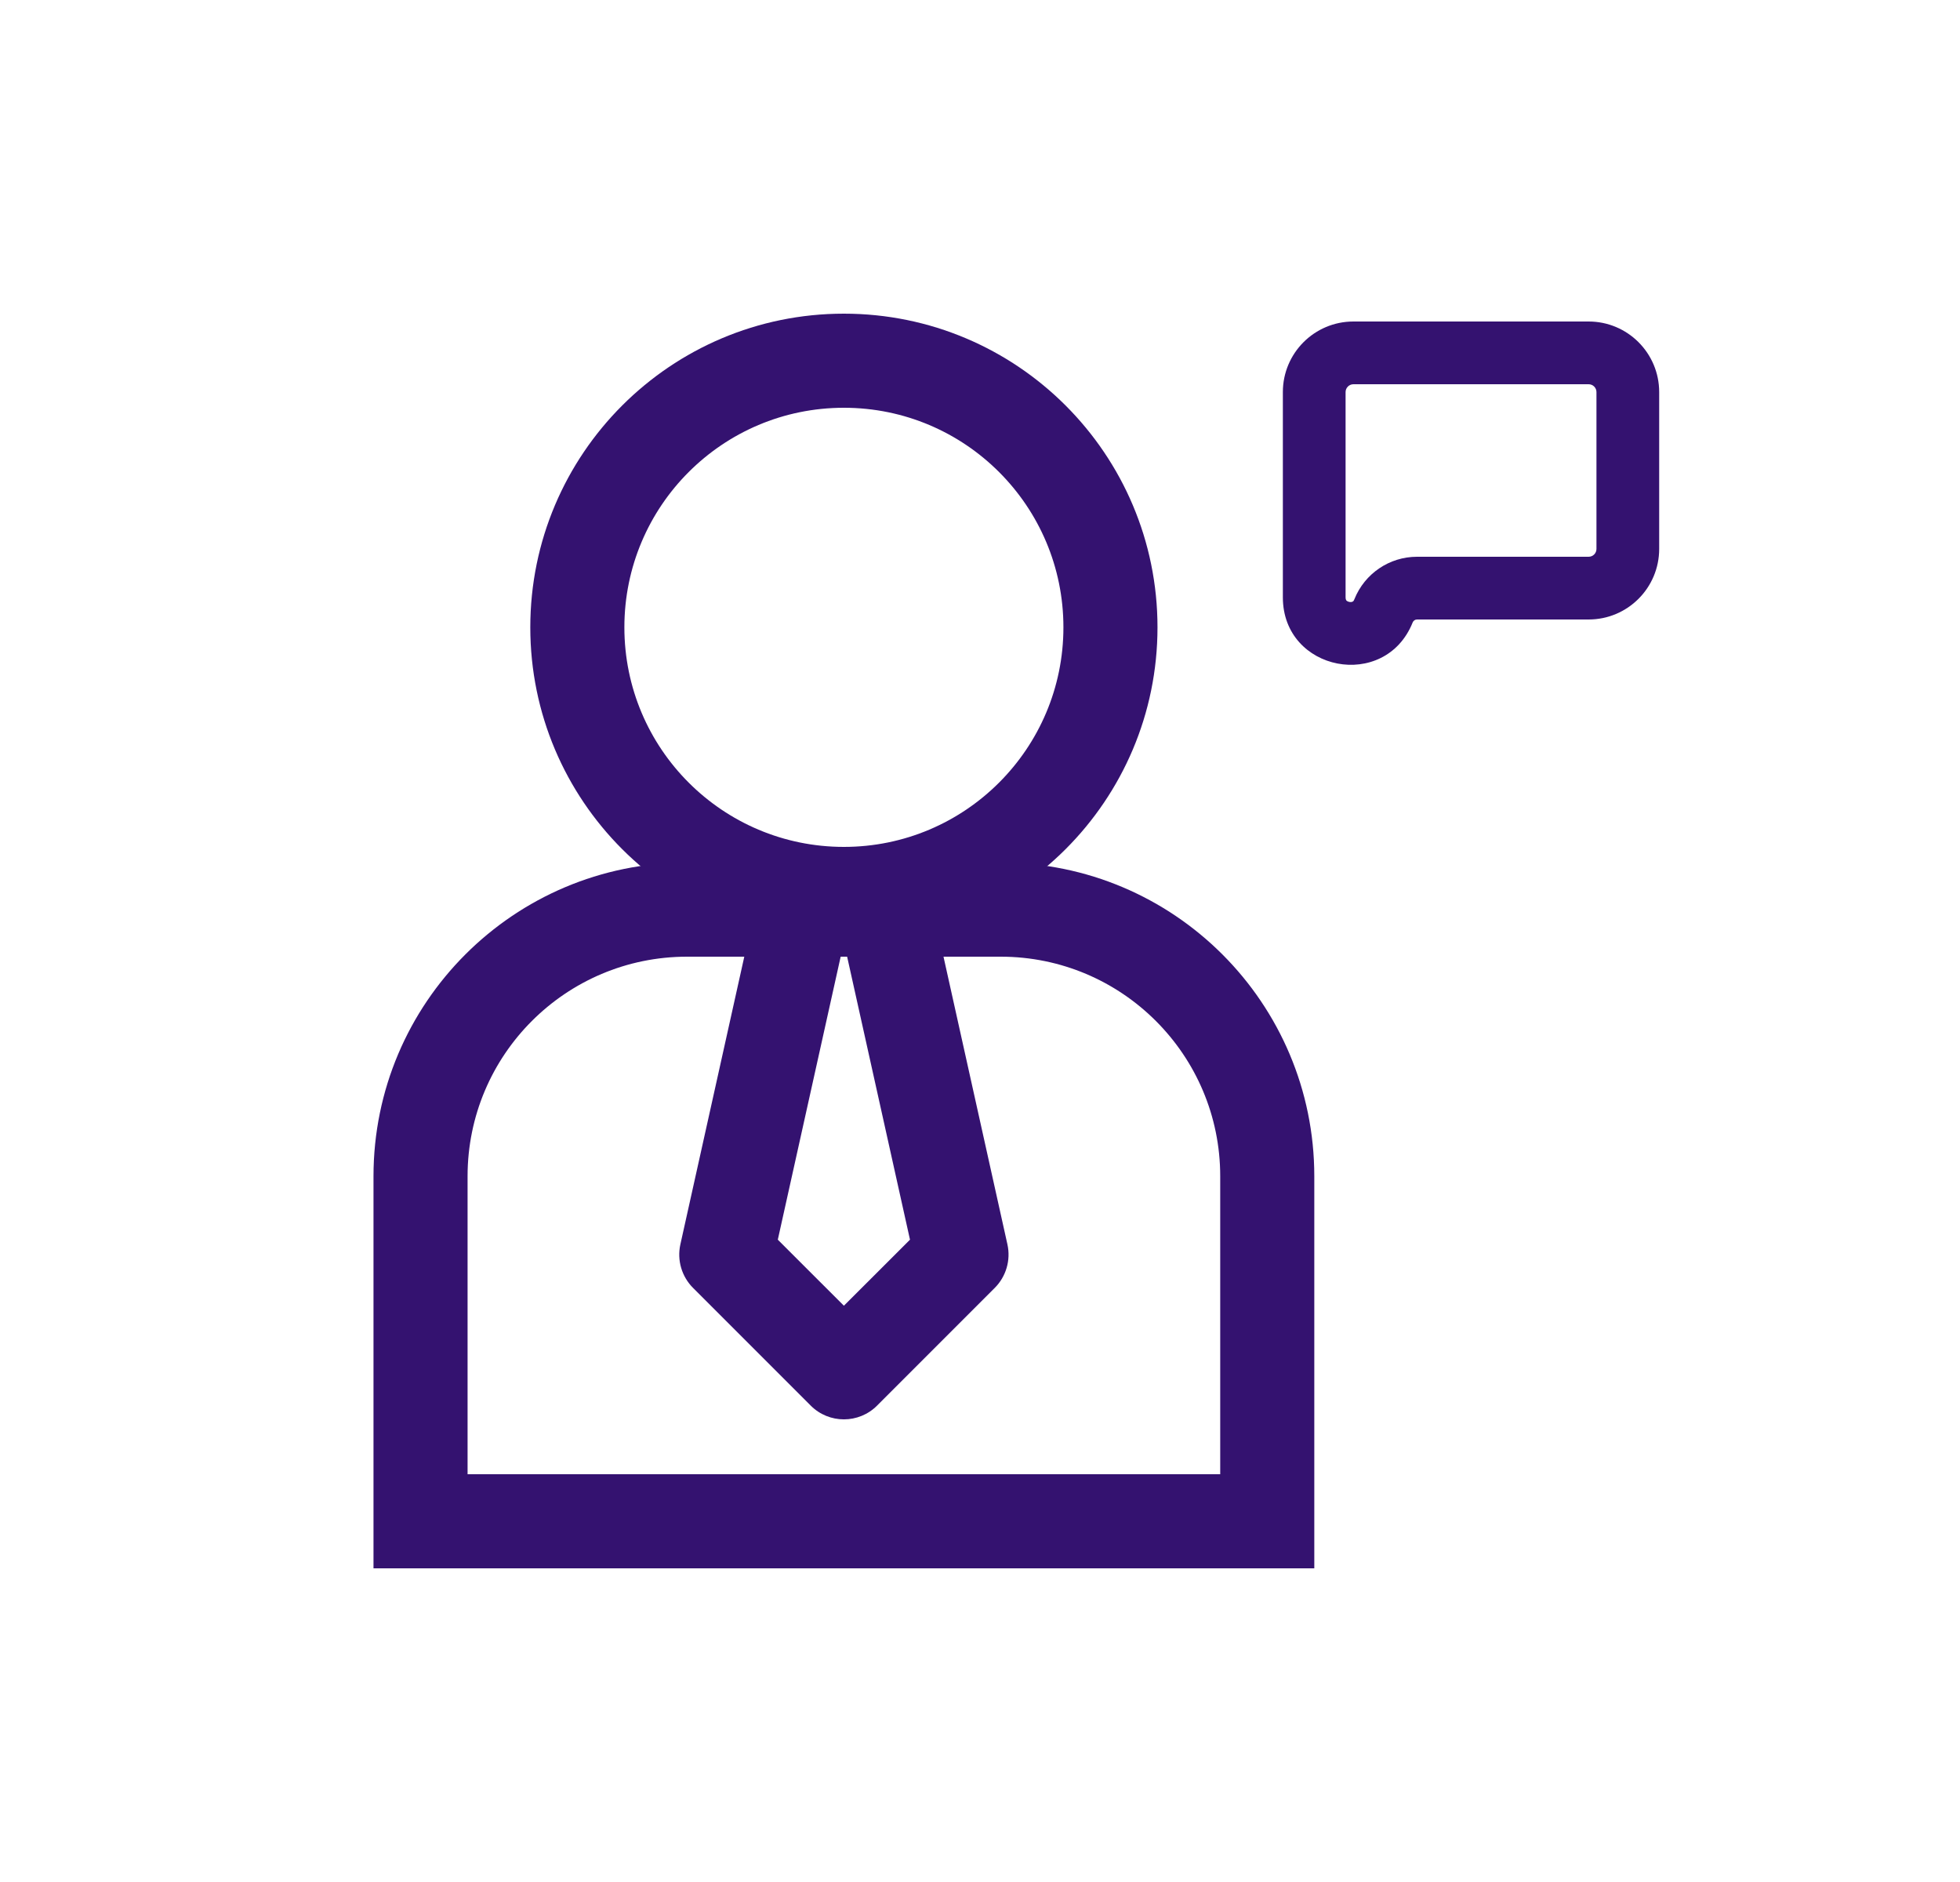 <svg width="25" height="24" viewBox="0 0 25 24" fill="none" xmlns="http://www.w3.org/2000/svg">
<path fill-rule="evenodd" clip-rule="evenodd" d="M10.764 10.8C12.31 10.8 13.564 9.546 13.564 8C13.564 6.454 12.31 5.2 10.764 5.2C9.217 5.2 7.964 6.454 7.964 8C7.964 9.546 9.217 10.8 10.764 10.8ZM10.764 12C12.973 12 14.764 10.209 14.764 8C14.764 5.791 12.973 4 10.764 4C8.555 4 6.764 5.791 6.764 8C6.764 10.209 8.555 12 10.764 12Z" fill="#341270"/>
<path fill-rule="evenodd" clip-rule="evenodd" d="M12.764 12.2H8.764C7.217 12.2 5.964 13.454 5.964 15V18.8H15.564V15C15.564 13.454 14.31 12.2 12.764 12.2ZM8.764 11C6.555 11 4.764 12.791 4.764 15V20H16.764V15C16.764 12.791 14.973 11 12.764 11H8.764Z" fill="#341270"/>
<path fill-rule="evenodd" clip-rule="evenodd" d="M9.678 11.37C9.739 11.095 9.983 10.9 10.264 10.9H11.264C11.545 10.9 11.789 11.095 11.85 11.37L12.85 15.87C12.894 16.07 12.833 16.279 12.688 16.424L11.188 17.924C10.954 18.159 10.574 18.159 10.34 17.924L8.84 16.424C8.695 16.279 8.634 16.07 8.678 15.87L9.678 11.37ZM10.745 12.1L9.921 15.809L10.764 16.651L11.607 15.809L10.783 12.1H10.745Z" fill="#341270"/>
<path fill-rule="evenodd" clip-rule="evenodd" d="M16.363 5C16.363 4.503 16.766 4.1 17.263 4.1H20.263C20.76 4.1 21.163 4.503 21.163 5V7C21.163 7.497 20.76 7.9 20.263 7.9H18.074C18.05 7.9 18.028 7.915 18.019 7.937C17.668 8.815 16.363 8.564 16.363 7.618V5ZM17.263 4.9C17.208 4.9 17.163 4.945 17.163 5V7.618C17.163 7.635 17.166 7.644 17.168 7.647C17.169 7.652 17.171 7.654 17.173 7.657C17.178 7.663 17.191 7.672 17.211 7.676C17.231 7.68 17.246 7.676 17.253 7.672C17.256 7.671 17.259 7.669 17.262 7.666C17.265 7.663 17.27 7.655 17.276 7.64C17.407 7.314 17.723 7.1 18.074 7.1H20.263C20.319 7.1 20.363 7.055 20.363 7V5C20.363 4.945 20.319 4.9 20.263 4.9H17.263Z" fill="#341270"/>
</svg>
